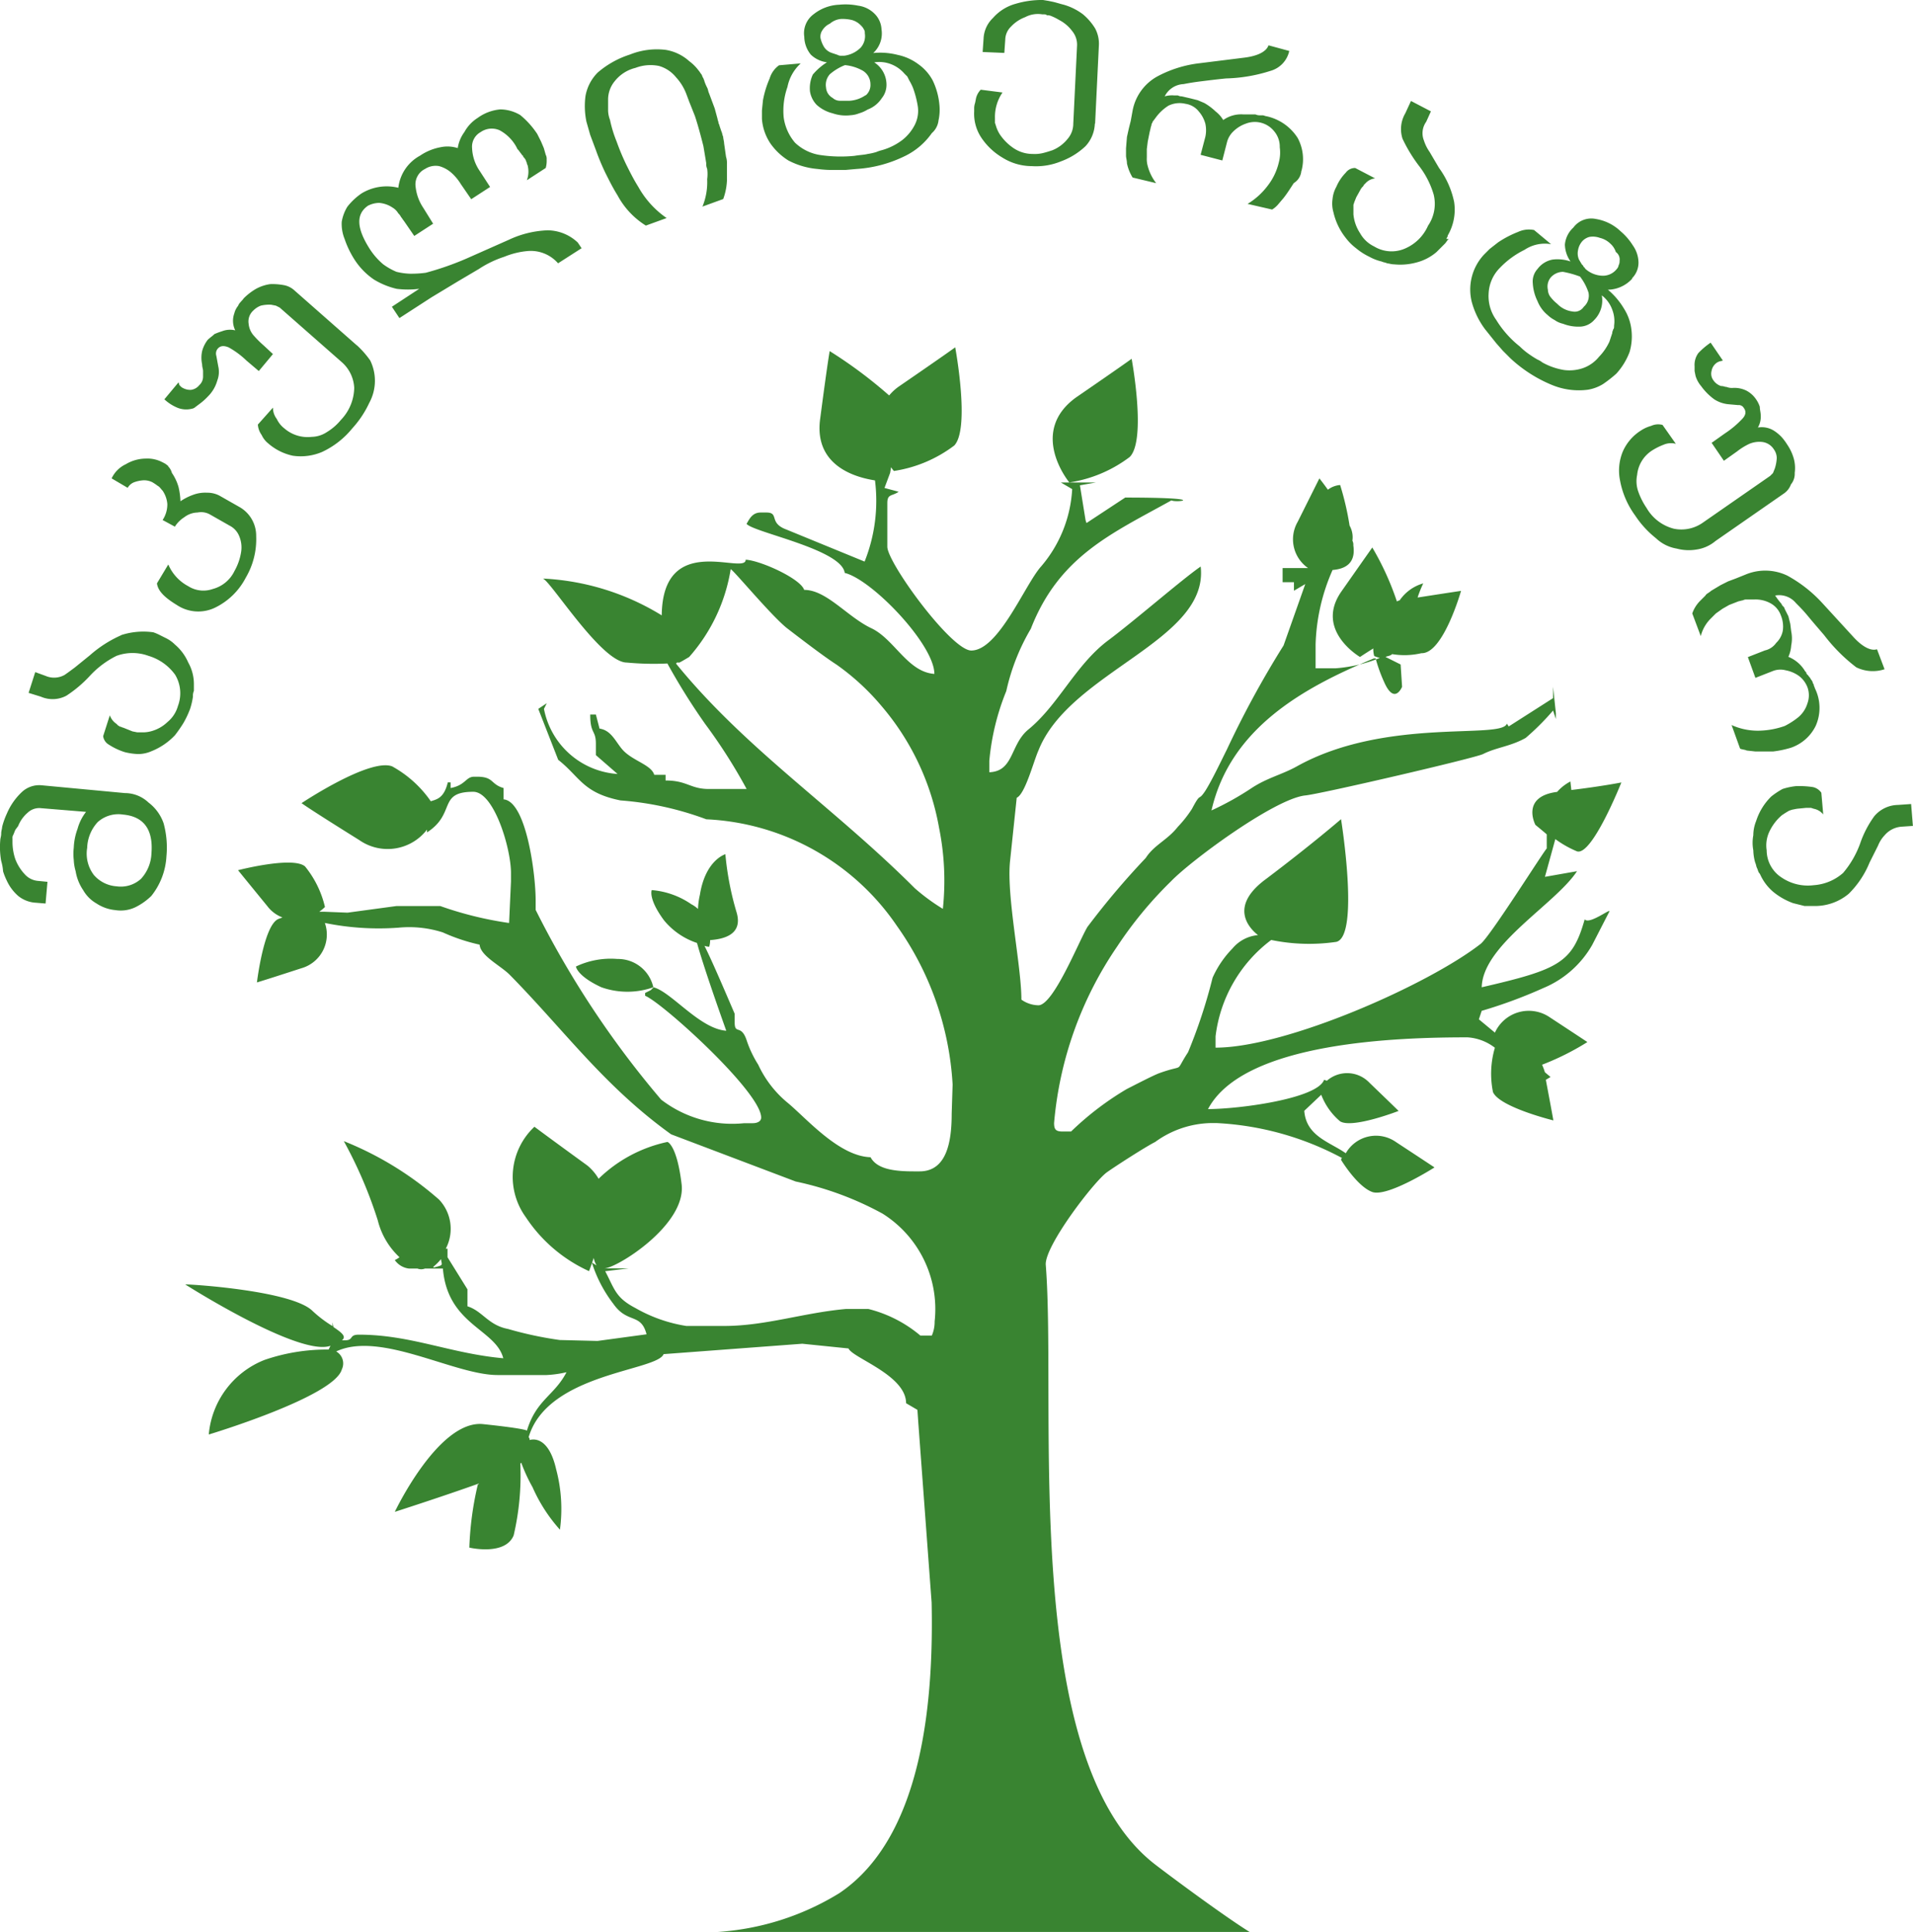 <svg xmlns="http://www.w3.org/2000/svg" viewBox="0 0 57.598 58.154">
  <defs>
    <style>
      .cls-1 {
        fill: #398431;
      }
    </style>
  </defs>
  <path id="Path_2947" data-name="Path 2947" class="cls-1" d="M2.684,25.512A1.194,1.194,0,0,1,3,24.745a.929.929,0,0,1,.767-.227c.625.057.909.455.852,1.165a1.194,1.194,0,0,1-.313.767.9.9,0,0,1-.739.227.99.99,0,0,1-.682-.341,1.06,1.06,0,0,1-.2-.824M1.32,23.637a.767.767,0,0,0-.6.2,1.908,1.908,0,0,0-.455.653,2.227,2.227,0,0,0-.142.4c0,.057-.028.114-.028.2s-.028.142-.028.2a2.359,2.359,0,0,0,.028.625,1.466,1.466,0,0,1,.057.313,1.959,1.959,0,0,0,.114.284,1.367,1.367,0,0,0,.341.455.923.923,0,0,0,.483.2l.341.028.057-.653-.284-.028a.6.6,0,0,1-.4-.2,1.387,1.387,0,0,1-.284-.455,1.609,1.609,0,0,1-.085-.511v-.114a.171.171,0,0,1,.028-.114l.057-.142.085-.114a1.019,1.019,0,0,1,.284-.4.509.509,0,0,1,.369-.142l1.392.114a1.442,1.442,0,0,0-.256.511,1.837,1.837,0,0,0-.114.568,1.6,1.6,0,0,0,0,.369,1.426,1.426,0,0,0,.057.341,1.409,1.409,0,0,0,.227.568,1.068,1.068,0,0,0,.4.4,1.235,1.235,0,0,0,.568.2,1.025,1.025,0,0,0,.6-.085,1.866,1.866,0,0,0,.483-.341,2.088,2.088,0,0,0,.455-1.193,2.769,2.769,0,0,0-.085-.994,1.329,1.329,0,0,0-.455-.625,1.034,1.034,0,0,0-.71-.284ZM3.707,19.12a3.622,3.622,0,0,0-.938.6l-.455.369c-.114.085-.227.17-.313.227a.645.645,0,0,1-.568.028l-.313-.114-.2.625.369.114a.884.884,0,0,0,.767-.028,3.727,3.727,0,0,0,.71-.6,2.76,2.76,0,0,1,.8-.6,1.4,1.4,0,0,1,.966,0,1.522,1.522,0,0,1,.8.568,1.079,1.079,0,0,1,.085.938.957.957,0,0,1-.313.483,1.136,1.136,0,0,1-.511.284.967.967,0,0,1-.284.028H4.19l-.142-.028L3.764,21.9c-.028,0-.057-.028-.085-.028s-.028-.028-.057-.028l-.057-.057a.525.525,0,0,1-.2-.256l-.2.625a.344.344,0,0,0,.17.256,1.931,1.931,0,0,0,.483.227,1.918,1.918,0,0,0,.4.057,1,1,0,0,0,.4-.085,1.976,1.976,0,0,0,.71-.483,4.156,4.156,0,0,0,.256-.369,2.867,2.867,0,0,0,.2-.426,2.243,2.243,0,0,0,.085-.369.36.36,0,0,1,.028-.17v-.2a1.32,1.32,0,0,0-.17-.653,1.484,1.484,0,0,0-.4-.54,1.02,1.02,0,0,0-.284-.2l-.17-.085a1.385,1.385,0,0,0-.2-.085,2.165,2.165,0,0,0-.966.085m1.42-5.085a.594.594,0,0,0-.17-.114.973.973,0,0,0-.511-.114,1.193,1.193,0,0,0-.6.17.887.887,0,0,0-.426.426l.483.284a.382.382,0,0,1,.2-.17,1.009,1.009,0,0,1,.284-.057.567.567,0,0,1,.256.057,1.682,1.682,0,0,1,.17.114c.057.028.085.085.142.142a.829.829,0,0,1,.142.4.849.849,0,0,1-.142.483l.369.2a.9.9,0,0,1,.284-.284.679.679,0,0,1,.4-.142.542.542,0,0,1,.369.057l.6.341a.606.606,0,0,1,.284.313.876.876,0,0,1,.057.483,1.705,1.705,0,0,1-.2.568,1.011,1.011,0,0,1-.653.54.848.848,0,0,1-.739-.085,1.326,1.326,0,0,1-.6-.653l-.341.568c.028.227.227.426.6.653a1.165,1.165,0,0,0,1.136.085,2.053,2.053,0,0,0,.938-.909,2.275,2.275,0,0,0,.313-1.25.992.992,0,0,0-.511-.881l-.6-.341a.786.786,0,0,0-.369-.085,1.035,1.035,0,0,0-.4.057,1.724,1.724,0,0,0-.4.2,2.193,2.193,0,0,0-.057-.426,1.439,1.439,0,0,0-.2-.426.458.458,0,0,0-.114-.2M10.809,10.4,8.934,8.75a.648.648,0,0,0-.341-.17,1.876,1.876,0,0,0-.4-.028,1.257,1.257,0,0,0-.426.142,1.824,1.824,0,0,0-.369.284c-.057.085-.142.142-.17.227a.571.571,0,0,0-.114.227.651.651,0,0,0,.028.511.667.667,0,0,0-.4.028,1.957,1.957,0,0,0-.227.085c-.057.057-.142.114-.2.17a.96.96,0,0,0-.17.341.936.936,0,0,0,0,.4c0,.085.028.142.028.2v.17a.347.347,0,0,1-.114.256.382.382,0,0,1-.256.142.48.48,0,0,1-.284-.085l-.057-.057-.028-.085-.426.511a1.317,1.317,0,0,0,.4.256.7.7,0,0,0,.426.028.215.215,0,0,0,.114-.057l.114-.085a1.838,1.838,0,0,0,.256-.227,1.081,1.081,0,0,0,.284-.483.731.731,0,0,0,.028-.426l-.057-.313a.233.233,0,0,1,.028-.2c.085-.114.2-.114.341-.057a2.563,2.563,0,0,1,.54.4l.369.313.426-.511L8,10.4a3.211,3.211,0,0,1-.313-.313.624.624,0,0,1-.142-.341.441.441,0,0,1,.142-.4A.619.619,0,0,1,7.911,9.2a1.065,1.065,0,0,1,.313-.028l.142.028.114.057,1.875,1.648a1.1,1.1,0,0,1,.369.767,1.426,1.426,0,0,1-.4.966,1.649,1.649,0,0,1-.426.369.858.858,0,0,1-.455.142,1.069,1.069,0,0,1-.824-.256.774.774,0,0,1-.227-.284.546.546,0,0,1-.114-.341l-.455.511a.6.6,0,0,0,.114.313.7.7,0,0,0,.2.256,1.651,1.651,0,0,0,.739.369,1.648,1.648,0,0,0,.881-.114,2.569,2.569,0,0,0,.909-.71,3.006,3.006,0,0,0,.511-.767,1.388,1.388,0,0,0,.028-1.278,2.846,2.846,0,0,0-.4-.455M16.86,7.926l.71-.455-.114-.17a1.339,1.339,0,0,0-.909-.369,2.994,2.994,0,0,0-1.165.284L14.1,7.784a8.867,8.867,0,0,1-1.222.426,3.285,3.285,0,0,1-.483.028,1.918,1.918,0,0,1-.4-.057,1.977,1.977,0,0,1-.4-.227,2.077,2.077,0,0,1-.4-.455c-.4-.625-.426-1.051-.057-1.307a.756.756,0,0,1,.341-.085.846.846,0,0,1,.4.142.482.482,0,0,1,.17.17.392.392,0,0,1,.085.114c.028.028.057.085.085.114l.313.455.568-.369L12.8,6.25a1.4,1.4,0,0,1-.227-.625.515.515,0,0,1,.284-.54A.585.585,0,0,1,13.281,5a.936.936,0,0,1,.369.2,1.506,1.506,0,0,1,.284.341l.313.455.568-.369L14.5,5.142a1.3,1.3,0,0,1-.227-.682.5.5,0,0,1,.256-.483A.586.586,0,0,1,15.1,3.92a1.253,1.253,0,0,1,.511.511l.028.057.028.028.085.114c.028.028.028.057.057.057,0,.028,0,.028.028.057a.409.409,0,0,1,.057.085c0,.028.028.057.028.085s.028.057.028.085a.731.731,0,0,1-.028.426l.568-.369a.787.787,0,0,0,.028-.256.256.256,0,0,0-.028-.142l-.057-.2-.085-.2-.114-.227a2.559,2.559,0,0,0-.511-.568,1.193,1.193,0,0,0-.6-.17,1.351,1.351,0,0,0-.682.256,1.163,1.163,0,0,0-.4.426,1.085,1.085,0,0,0-.2.483,1,1,0,0,0-.511-.028,1.618,1.618,0,0,0-.625.256,1.262,1.262,0,0,0-.653.966,1.458,1.458,0,0,0-1.108.17,1.912,1.912,0,0,0-.426.4,1.255,1.255,0,0,0-.17.455,1.2,1.2,0,0,0,.085.511,2.845,2.845,0,0,0,.284.6,2.1,2.1,0,0,0,.6.625A2.324,2.324,0,0,0,12,8.693a2.738,2.738,0,0,0,.682,0l-.824.54.227.341.966-.625.8-.483.625-.369a3.157,3.157,0,0,1,.767-.369,2.4,2.4,0,0,1,.682-.17,1.09,1.09,0,0,1,.938.369M21.946,5.4V4.943a.626.626,0,0,0-.028-.227l-.057-.4c0-.057-.028-.142-.028-.2-.028-.057-.028-.114-.057-.17l-.057-.17c0-.028-.028-.057-.028-.085s-.028-.085-.028-.114l-.085-.313-.17-.455c-.028-.057-.028-.114-.057-.17a1.385,1.385,0,0,1-.085-.2c0-.028-.028-.057-.028-.085-.028-.028-.028-.057-.057-.114-.028-.028-.057-.085-.085-.114a1.347,1.347,0,0,0-.284-.284,1.39,1.39,0,0,0-.71-.341,2.182,2.182,0,0,0-1.08.142,2.785,2.785,0,0,0-.966.54,1.328,1.328,0,0,0-.369.71,2.322,2.322,0,0,0,.028.767l.114.4.085.227L18,4.517a6.939,6.939,0,0,0,.284.682c.114.227.227.455.369.682a2.418,2.418,0,0,0,.852.909l.625-.227a2.794,2.794,0,0,1-.852-.938c-.142-.227-.256-.455-.369-.682a6.939,6.939,0,0,1-.284-.682,3.758,3.758,0,0,1-.2-.653.84.84,0,0,1-.057-.284V3.011a.868.868,0,0,1,.2-.568,1.14,1.14,0,0,1,.625-.4,1.268,1.268,0,0,1,.71-.057,1.022,1.022,0,0,1,.511.341,1.546,1.546,0,0,1,.313.511l.085.227.17.426c.085.256.17.568.256.909l.085.511a.36.36,0,0,0,.028.17,1.151,1.151,0,0,1,0,.313,1.936,1.936,0,0,1-.142.824l.625-.227a1.857,1.857,0,0,0,.114-.6m4.176-2.528a.958.958,0,0,1-.483.17h-.284a.323.323,0,0,1-.227-.085.385.385,0,0,1-.2-.313.479.479,0,0,1,.114-.4A1.573,1.573,0,0,1,25.5,1.96a1.343,1.343,0,0,1,.54.17.478.478,0,0,1,.227.4.414.414,0,0,1-.142.341m-.17-1.42a.856.856,0,0,1-.483.227h-.085a.215.215,0,0,1-.114-.028l-.17-.057a.442.442,0,0,1-.227-.17.851.851,0,0,1-.114-.284.342.342,0,0,1,.057-.227.526.526,0,0,1,.227-.2.59.59,0,0,1,.341-.142A1.274,1.274,0,0,1,25.7.6a.589.589,0,0,1,.284.17.392.392,0,0,1,.085.114.171.171,0,0,1,.028.114.524.524,0,0,1-.142.455m2.358,2.188a1.509,1.509,0,0,0,.028-.511,2.121,2.121,0,0,0-.2-.71,1.414,1.414,0,0,0-.426-.483,1.573,1.573,0,0,0-.625-.284,2.114,2.114,0,0,0-.739-.057A.8.8,0,0,0,26.6.881.708.708,0,0,0,26.377.4.856.856,0,0,0,25.894.17a1.912,1.912,0,0,0-.568-.028,1.321,1.321,0,0,0-.767.284.709.709,0,0,0-.284.682.864.864,0,0,0,.2.54.856.856,0,0,0,.483.227,1.816,1.816,0,0,0-.426.369.973.973,0,0,0-.085.511.757.757,0,0,0,.2.4,1.117,1.117,0,0,0,.483.256,1.213,1.213,0,0,0,.54.057.83.83,0,0,0,.256-.057,1.009,1.009,0,0,0,.256-.114.878.878,0,0,0,.426-.341.642.642,0,0,0,.142-.426.8.8,0,0,0-.369-.653.983.983,0,0,1,.511.057,1.019,1.019,0,0,1,.4.284l.085.085.057.114a1.687,1.687,0,0,1,.114.227,3,3,0,0,1,.142.54.931.931,0,0,1-.085.568,1.374,1.374,0,0,1-.369.455,1.841,1.841,0,0,1-.625.313,1.117,1.117,0,0,0-.17.057,1.811,1.811,0,0,1-.256.057c-.114.028-.227.028-.4.057a4.214,4.214,0,0,1-1.051-.028,1.4,1.4,0,0,1-.739-.369,1.476,1.476,0,0,1-.341-.767,2.156,2.156,0,0,1,.114-.909,1.3,1.3,0,0,1,.4-.71l-.653.057a.757.757,0,0,0-.284.4,2.981,2.981,0,0,0-.2.653L23,3.324V3.58a1.528,1.528,0,0,0,.256.739,1.863,1.863,0,0,0,.54.511,2.312,2.312,0,0,0,.881.256,3.262,3.262,0,0,0,.54.028h.313l.313-.028a3.84,3.84,0,0,0,1.42-.369,2.122,2.122,0,0,0,.852-.71.594.594,0,0,0,.2-.369m4.716.085.114-2.358a.973.973,0,0,0-.114-.511,1.733,1.733,0,0,0-.369-.426,1.777,1.777,0,0,0-.568-.284c-.114-.028-.2-.057-.313-.085L31.633.028,31.463,0a2.746,2.746,0,0,0-.824.114,1.4,1.4,0,0,0-.682.426.912.912,0,0,0-.284.625l-.028.4.653.028.028-.4A.561.561,0,0,1,30.5.8a1.124,1.124,0,0,1,.426-.284.82.82,0,0,1,.511-.085c.085,0,.114,0,.142.028a.309.309,0,0,1,.142.028A1.675,1.675,0,0,1,31.946.6a1.157,1.157,0,0,1,.4.341.642.642,0,0,1,.142.426l-.114,2.358a.7.7,0,0,1-.17.455,1.13,1.13,0,0,1-.455.341c-.085.028-.17.057-.284.085a1.065,1.065,0,0,1-.313.028,1.024,1.024,0,0,1-.568-.17,1.522,1.522,0,0,1-.426-.426,1.009,1.009,0,0,1-.114-.256l-.028-.085V3.551a1.293,1.293,0,0,1,.227-.767L29.588,2.7a.549.549,0,0,0-.142.256l-.028.142a.5.5,0,0,0-.028.17v.085a1.3,1.3,0,0,0,.2.767,1.97,1.97,0,0,0,.653.625A1.665,1.665,0,0,0,31.122,5,1.977,1.977,0,0,0,32,4.858a2.159,2.159,0,0,0,.739-.455,1.048,1.048,0,0,0,.284-.682m-.767,10.8a4,4,0,0,0,1.818-.767c.511-.511.057-2.955.057-2.955s-.227.17-1.676,1.165c-1.449,1.051-.2,2.557-.2,2.557m6.989-9.375a1.346,1.346,0,0,0-.114-.994,1.486,1.486,0,0,0-.938-.653c-.028,0-.085-.028-.114-.028H38a.309.309,0,0,1-.142-.028h-.369a.932.932,0,0,0-.6.17.92.92,0,0,0-.227-.256,1.771,1.771,0,0,0-.341-.256l-.2-.085-.227-.057L35.639,2.9a.215.215,0,0,1-.114-.028h-.114a.792.792,0,0,0-.284.028.667.667,0,0,1,.568-.369c.142-.028.313-.057.54-.085s.455-.057.739-.085a4.759,4.759,0,0,0,1.335-.227.8.8,0,0,0,.568-.6l-.625-.17c-.057.17-.284.313-.71.369l-1.364.17a3.554,3.554,0,0,0-1.278.4,1.487,1.487,0,0,0-.739,1.023l-.057.313-.057.227-.057.256-.028.341v.227c0,.057.028.142.028.227a1.339,1.339,0,0,0,.17.426l.71.17A1.44,1.44,0,0,1,34.616,5a.787.787,0,0,1-.028-.256V4.489l.028-.227.057-.284.028-.114c0-.028.028-.085.028-.114a.1.1,0,0,1,.028-.057.088.088,0,0,1,.028-.057l.085-.114a1.391,1.391,0,0,1,.369-.341.76.76,0,0,1,.511-.057.622.622,0,0,1,.4.227.936.936,0,0,1,.2.369.936.936,0,0,1,0,.4l-.142.54.653.17L37,4.29a.682.682,0,0,1,.2-.341,1,1,0,0,1,.369-.227.745.745,0,0,1,.852.227.717.717,0,0,1,.17.483,1.15,1.15,0,0,1-.028.455,1.824,1.824,0,0,1-.341.71,2.148,2.148,0,0,1-.6.54l.739.17a.753.753,0,0,0,.17-.142l.17-.2c.114-.142.2-.284.313-.455a.47.47,0,0,0,.227-.369m4.4,1.96a1.544,1.544,0,0,0,.2-1.023,2.641,2.641,0,0,0-.455-1.023l-.284-.483a1.265,1.265,0,0,1-.17-.341A.592.592,0,0,1,43,3.665l.142-.313-.6-.313-.17.369a.94.94,0,0,0-.085.767,4.547,4.547,0,0,0,.483.8,2.61,2.61,0,0,1,.455.881,1.167,1.167,0,0,1-.17.938,1.326,1.326,0,0,1-.682.682,1.008,1.008,0,0,1-.938-.057.963.963,0,0,1-.426-.4,1.235,1.235,0,0,1-.2-.568V6.165l.028-.085.057-.142.142-.256c.028-.028.028-.057.057-.057,0-.028.028-.028.028-.057l.057-.057a.452.452,0,0,1,.284-.142l-.6-.313a.346.346,0,0,0-.284.142,1.373,1.373,0,0,0-.284.426.926.926,0,0,0-.114.369.946.946,0,0,0,.028.4,1.926,1.926,0,0,0,.369.767,1.628,1.628,0,0,0,.313.313,1.905,1.905,0,0,0,.4.256,1.427,1.427,0,0,0,.369.142c.057.028.114.028.17.057.057,0,.114.028.2.028a1.853,1.853,0,0,0,.682-.057,1.5,1.5,0,0,0,.6-.313l.256-.256c.028-.028.057-.085.114-.142-.114.028-.057-.028-.028-.085M19.73,29.716a1.089,1.089,0,0,0-1.08-.852,2.44,2.44,0,0,0-1.25.227s.028.284.767.625a2.352,2.352,0,0,0,1.563,0m8.722-2.358a5.957,5.957,0,0,1-.852-.625c-2.443-2.443-5.085-4.176-7.188-6.761l.028-.028c.114-.028-.057.085.369-.17a5.226,5.226,0,0,0,1.25-2.642c.085.028,1.165,1.335,1.676,1.761.369.284,1.108.852,1.506,1.108A7.135,7.135,0,0,1,26.6,21.25a7.7,7.7,0,0,1,1.733,3.665,8.043,8.043,0,0,1,.114,2.443m-1.7-13.352.028-.028-.028.028ZM13.11,38.154v-.028a1.714,1.714,0,0,0,.227-.227c.028.2.085.17-.227.256m30.938-20.37s-.2.028-1.307.2a3.583,3.583,0,0,1,.17-.426,1.288,1.288,0,0,0-.71.511c-.028,0-.057.028-.085.028a8.428,8.428,0,0,0-.739-1.619s-.142.2-.938,1.335c-.8,1.165.568,1.96.568,1.96s.17-.114.4-.256a.786.786,0,0,0,.028.227.916.916,0,0,0,.17.057h0a4.393,4.393,0,0,1-1.335.313h-.6V19.4a5.931,5.931,0,0,1,.511-2.244c.341-.028.71-.17.625-.739a.256.256,0,0,0-.028-.142h0a.713.713,0,0,0-.085-.455,8.536,8.536,0,0,0-.284-1.222.7.7,0,0,0-.369.142c-.142-.2-.256-.341-.256-.341l-.653,1.307a1.051,1.051,0,0,0,.313,1.392h-.767v.426h.341v.256l.341-.2-.653,1.847A29.08,29.08,0,0,0,37,22.557c-.2.4-.455.938-.653,1.25-.227.341-.114,0-.4.54a3.538,3.538,0,0,1-.426.54c-.312.4-.71.54-.966.938A23.71,23.71,0,0,0,32.8,27.9c-.256.426-1.023,2.358-1.477,2.358a.914.914,0,0,1-.511-.17c0-1.023-.455-3.125-.341-4.176l.2-1.9c.256-.114.511-1.108.653-1.42.938-2.386,5.142-3.3,4.886-5.54-.54.369-2.045,1.676-2.813,2.244-.966.739-1.477,1.932-2.386,2.67-.54.455-.426,1.25-1.165,1.278V22.9a7.3,7.3,0,0,1,.511-2.1,6.39,6.39,0,0,1,.739-1.875c.852-2.188,2.443-2.869,4.233-3.864.17.085,1.222-.085-1.392-.085l-1.165.767-.028-.085-.17-1.051.483-.085H32l.341.2a3.9,3.9,0,0,1-.938,2.33c-.483.54-1.278,2.528-2.1,2.528-.6,0-2.528-2.642-2.528-3.125V15.142c0-.284.142-.2.341-.341l-.426-.114.17-.455.028-.17a.84.84,0,0,0,.085.114,4,4,0,0,0,1.818-.767c.483-.511.028-2.955.028-2.955s-.227.17-1.676,1.165a1.489,1.489,0,0,0-.313.284,13.731,13.731,0,0,0-1.79-1.335s-.057.284-.284,2.017c-.227,1.563,1.307,1.818,1.648,1.875a4.932,4.932,0,0,1-.313,2.443l-2.358-.966c-.54-.2-.2-.511-.6-.511h-.17c-.256,0-.341.2-.426.341.2.256,2.869.767,2.955,1.477.824.2,2.7,2.159,2.7,3.04-.8-.057-1.193-1.023-1.875-1.364-.739-.341-1.364-1.165-2.045-1.165-.114-.341-1.307-.881-1.761-.909,0,.483-2.5-.881-2.528,1.676h0a7.5,7.5,0,0,0-3.58-1.108c.227.057,1.761,2.528,2.528,2.528a8.669,8.669,0,0,0,1.222.028,19.586,19.586,0,0,0,1.136,1.818,16.237,16.237,0,0,1,1.25,1.96H21.406c-.568,0-.653-.256-1.307-.256v-.17h-.341c-.085-.284-.568-.4-.881-.682-.256-.227-.369-.653-.767-.71L18,21.506h-.17c0,.6.17.455.17.881v.341l.653.568a2.422,2.422,0,0,1-2.216-1.96l.085-.17-.256.17.6,1.534c.653.511.739.994,1.875,1.222a9.39,9.39,0,0,1,2.585.568,7.344,7.344,0,0,1,5.739,3.21,9.126,9.126,0,0,1,1.676,4.773l-.028.881c0,.824-.142,1.733-.966,1.733h-.17c-.568,0-1.108-.057-1.307-.426-.938-.028-1.9-1.136-2.472-1.619a3.252,3.252,0,0,1-.909-1.165,3.31,3.31,0,0,1-.341-.71c-.17-.54-.369-.17-.369-.568v-.256c-.426-.994-.71-1.648-.909-2.045a.5.5,0,0,0,.142.028.694.694,0,0,0,.028-.2c.369-.028.994-.142.8-.824a8.907,8.907,0,0,1-.341-1.761s-.6.17-.767,1.222a2.193,2.193,0,0,0-.057.426.863.863,0,0,0-.2-.142,2.437,2.437,0,0,0-1.193-.426s-.114.256.369.909a2.166,2.166,0,0,0,.994.682c.142.511.455,1.449.881,2.642-.8-.057-1.648-1.165-2.188-1.307l-.085.085-.17.085v.085c.511.2,3.494,2.9,3.494,3.665,0,.114-.114.17-.256.17h-.256a3.509,3.509,0,0,1-2.5-.71,28.345,28.345,0,0,1-3.778-5.71V27.1c0-.8-.284-2.983-.966-3.04v-.341c-.4-.114-.284-.341-.8-.341h-.085c-.256,0-.256.256-.71.341v-.17h-.085c-.114.483-.341.511-.511.568a3.424,3.424,0,0,0-1.165-1.051c-.682-.256-2.727,1.108-2.727,1.108s.227.17,1.733,1.108a1.493,1.493,0,0,0,2.045-.313v.085c.881-.568.313-1.222,1.392-1.222.625,0,1.136,1.7,1.136,2.443v.256l-.057,1.25a10.788,10.788,0,0,1-2.074-.511H12l-1.477.2-.71-.028H9.673a1.739,1.739,0,0,0,.17-.142,3.016,3.016,0,0,0-.6-1.222c-.369-.313-2.017.114-2.017.114s.114.142.881,1.08a1.014,1.014,0,0,0,.455.341c-.057.028-.085.028-.142.057-.426.227-.625,1.9-.625,1.9s.2-.057,1.335-.426a1.054,1.054,0,0,0,.71-1.364,8.106,8.106,0,0,0,2.216.142,3.336,3.336,0,0,1,1.335.142,5.607,5.607,0,0,0,1.108.369c.028.341.625.625.909.909,1.648,1.676,2.841,3.352,4.858,4.8l3.75,1.42a9.552,9.552,0,0,1,2.614.966A3.394,3.394,0,0,1,28.2,39.773a1.038,1.038,0,0,1-.085.426H27.77a3.894,3.894,0,0,0-1.563-.8h-.682c-1.278.114-2.415.511-3.665.511H20.724a4.476,4.476,0,0,1-1.534-.54c-.6-.313-.625-.568-.909-1.108l.71-.085h-.739c.369,0,2.472-1.307,2.33-2.528-.142-1.193-.426-1.278-.426-1.278a4.222,4.222,0,0,0-2.074,1.108,1.5,1.5,0,0,0-.341-.4c-1.136-.824-1.591-1.165-1.591-1.165a2.066,2.066,0,0,0-.256,2.727,4.523,4.523,0,0,0,1.9,1.619s.057-.142.142-.4a.623.623,0,0,0,.085.227l-.142-.085a4.041,4.041,0,0,0,.653,1.25c.426.6.824.256.994.909l-1.477.2-1.136-.028A11.051,11.051,0,0,1,15.355,40c-.6-.114-.767-.54-1.222-.682v-.511l-.6-.966v-.256H13.48a1.28,1.28,0,0,0-.2-1.477,9.917,9.917,0,0,0-2.869-1.761,13.208,13.208,0,0,1,1.023,2.386,2.256,2.256,0,0,0,.653,1.108.621.621,0,0,1-.142.085.609.609,0,0,0,.426.256h.256a.314.314,0,0,0,.227,0h.54c.142,1.7,1.591,1.818,1.818,2.7-1.591-.142-2.784-.71-4.347-.71-.313,0-.142.17-.426.17h-.085c.142-.114,0-.227-.256-.4L10.07,39.8v.114a3.7,3.7,0,0,1-.6-.455c-.6-.6-3.551-.8-3.835-.8,0,0,3.438,2.188,4.375,1.847l-.057.114a5.762,5.762,0,0,0-1.932.313,2.664,2.664,0,0,0-1.676,2.244s3.778-1.136,4.006-1.96a.414.414,0,0,0-.17-.54c1.335-.625,3.551.71,4.858.71h1.477a3.34,3.34,0,0,0,.6-.085c-.369.71-.909.824-1.193,1.761h0s.028-.057-1.335-.2c-1.335-.114-2.642,2.642-2.642,2.642s1.42-.455,2.528-.852a.028.028,0,0,1-.028.028,9.612,9.612,0,0,0-.256,1.9s1.08.256,1.335-.369a7.947,7.947,0,0,0,.2-2.159l.028-.028a4.928,4.928,0,0,0,.341.739,4.812,4.812,0,0,0,.824,1.278,4.639,4.639,0,0,0-.114-1.818c-.2-.881-.6-.938-.8-.881a.1.1,0,0,0-.028-.085c.568-1.932,3.864-1.989,4.063-2.5l4.176-.313,1.392.142c.114.284,1.733.8,1.733,1.648l.341.2.028.4.4,5.4c.057,2.756-.2,7.017-2.784,8.75a7.981,7.981,0,0,1-3.665,1.165H37.684c-.824-.511-2.614-1.847-2.9-2.074-4.034-3.21-2.9-13.722-3.239-18.012-.028-.568,1.449-2.5,1.847-2.784.284-.2,1.165-.767,1.449-.909a2.95,2.95,0,0,1,1.676-.568h.17a8.933,8.933,0,0,1,3.778,1.051.088.088,0,0,0-.028.057s.483.8.938.966,1.875-.739,1.875-.739-.17-.114-1.165-.767a1.046,1.046,0,0,0-1.506.341c-.483-.341-1.193-.511-1.25-1.278l.511-.483a1.96,1.96,0,0,0,.568.8c.369.227,1.761-.313,1.761-.313s-.114-.114-.881-.852a.926.926,0,0,0-1.278-.057l-.085-.028c-.2.568-2.557.881-3.494.881,1.08-2.045,5.824-2.159,7.813-2.159a1.5,1.5,0,0,1,.824.313,2.769,2.769,0,0,0-.057,1.335c.2.455,1.818.852,1.818.852s-.028-.17-.227-1.222l.142-.085-.17-.142a1.956,1.956,0,0,0-.085-.227,7.915,7.915,0,0,0,1.364-.682s-.17-.114-1.165-.767a1.12,1.12,0,0,0-1.619.483l-.483-.4.085-.256a14.4,14.4,0,0,0,1.847-.682A3.037,3.037,0,0,0,48,28.438l.511-.994c.085-.142-.6.4-.739.227-.369,1.307-.767,1.506-3.1,2.045.028-1.278,2.216-2.5,2.869-3.494l-.966.17.313-1.136a3.116,3.116,0,0,0,.653.369c.455.142,1.335-2.074,1.335-2.074s-.568.114-1.506.227l-.028-.256a1.382,1.382,0,0,0-.4.313c-1.108.142-.653.994-.653.994s.142.114.341.284v.426c-.057.028-1.7,2.642-1.989,2.869-1.563,1.222-5.852,3.125-7.983,3.125v-.341a4.256,4.256,0,0,1,1.676-2.9,5.643,5.643,0,0,0,1.96.057c.71-.17.142-3.693.142-3.693s-.852.739-2.244,1.79c-1.136.824-.54,1.477-.256,1.7a1.127,1.127,0,0,0-.767.4,3.018,3.018,0,0,0-.6.881,15.8,15.8,0,0,1-.739,2.244c-.426.653-.057.341-.852.625-.17.057-.767.369-.994.483a8.949,8.949,0,0,0-1.676,1.278h-.256c-.2,0-.256-.057-.256-.256a11.076,11.076,0,0,1,1.9-5.313,11.882,11.882,0,0,1,1.619-1.96c.6-.625,3.1-2.472,4.034-2.585.4-.028,5.171-1.136,5.369-1.25.4-.2.824-.227,1.278-.483a7.519,7.519,0,0,0,.824-.824l.085.256v-.17l-.085-.8v.341l-1.335.852-.057-.085c-.142.483-3.636-.2-6.307,1.278-.455.256-.881.341-1.364.653a8.776,8.776,0,0,1-1.222.682c.568-2.472,2.756-3.693,4.886-4.574h.057a4.568,4.568,0,0,0,.256.71c.313.71.54.142.54.142L42.23,20l-.455-.227c.057-.028.142-.028.2-.085a2.236,2.236,0,0,0,.881-.028c.653.028,1.193-1.875,1.193-1.875m4.773-9.943a.256.256,0,0,1-.028.142.215.215,0,0,1-.057.114.53.53,0,0,1-.455.2.806.806,0,0,1-.483-.2c-.028-.028-.028-.057-.057-.057,0-.028-.028-.057-.057-.085L47.6,7.813a.467.467,0,0,1-.028-.284.541.541,0,0,1,.142-.284.458.458,0,0,1,.2-.114.614.614,0,0,1,.313.028.677.677,0,0,1,.313.17.578.578,0,0,1,.17.256.277.277,0,0,1,.114.256m-1.193.483a1.6,1.6,0,0,1,.256.483.443.443,0,0,1-.142.426.326.326,0,0,1-.341.142.762.762,0,0,1-.455-.227,1.313,1.313,0,0,1-.2-.2.378.378,0,0,1-.085-.227.431.431,0,0,1,.085-.369.5.5,0,0,1,.369-.17,2.891,2.891,0,0,1,.511.142m1.563.057a.665.665,0,0,0,.2-.483.916.916,0,0,0-.17-.511,1.815,1.815,0,0,0-.369-.426,1.4,1.4,0,0,0-.739-.369.671.671,0,0,0-.682.256.793.793,0,0,0-.256.511.916.916,0,0,0,.17.511,1.213,1.213,0,0,0-.54-.057.729.729,0,0,0-.455.284.558.558,0,0,0-.142.426,1.389,1.389,0,0,0,.142.54,1.039,1.039,0,0,0,.313.426.863.863,0,0,0,.2.142.7.7,0,0,0,.256.114,1.259,1.259,0,0,0,.54.085.6.6,0,0,0,.4-.2.834.834,0,0,0,.227-.739.929.929,0,0,1,.313.426.947.947,0,0,1,.057.483c0,.057,0,.085-.028.114,0,.028-.028.057-.028.114l-.085.256a1.624,1.624,0,0,1-.313.455,1.084,1.084,0,0,1-.483.341,1.256,1.256,0,0,1-.568.057,2,2,0,0,1-.653-.227.621.621,0,0,0-.142-.085,2.621,2.621,0,0,1-.227-.142,2.072,2.072,0,0,1-.313-.256,3.051,3.051,0,0,1-.71-.8,1.226,1.226,0,0,1-.227-.8,1.163,1.163,0,0,1,.341-.767,2.617,2.617,0,0,1,.739-.54,1.1,1.1,0,0,1,.8-.17l-.511-.426a.769.769,0,0,0-.483.057,3.056,3.056,0,0,0-.6.313l-.256.2-.085.085-.085.085a1.541,1.541,0,0,0-.369,1.42,2.423,2.423,0,0,0,.4.824l.341.426.2.227.227.227a4.157,4.157,0,0,0,1.25.8,2.112,2.112,0,0,0,1.08.142,1.255,1.255,0,0,0,.455-.17,3.819,3.819,0,0,0,.4-.313,2.021,2.021,0,0,0,.4-.653,1.657,1.657,0,0,0,.057-.653,1.5,1.5,0,0,0-.227-.653,2.237,2.237,0,0,0-.483-.568,1.009,1.009,0,0,0,.739-.341m4.886,5.852a1.083,1.083,0,0,0-.028-.426,1.439,1.439,0,0,0-.2-.426,1.576,1.576,0,0,0-.17-.227,1.235,1.235,0,0,0-.2-.17.691.691,0,0,0-.511-.114.645.645,0,0,0,.085-.369c0-.085-.028-.17-.028-.256a.851.851,0,0,0-.114-.227.806.806,0,0,0-.284-.256.825.825,0,0,0-.4-.085.421.421,0,0,1-.2-.028c-.057,0-.085-.028-.17-.028a.442.442,0,0,1-.227-.17.33.33,0,0,1-.057-.284.378.378,0,0,1,.17-.256l.057-.028.114-.028-.369-.54a2.306,2.306,0,0,0-.369.313.6.6,0,0,0-.114.4v.142l.028.142a.853.853,0,0,0,.17.313,1.75,1.75,0,0,0,.4.4.954.954,0,0,0,.4.142l.313.028a.172.172,0,0,1,.17.085c.085.114.057.227-.057.341a2.869,2.869,0,0,1-.511.426l-.4.284.369.54.4-.284a1.861,1.861,0,0,1,.369-.227.78.78,0,0,1,.369-.057.484.484,0,0,1,.369.227.458.458,0,0,1,.085.256,1.208,1.208,0,0,1-.057.313l-.057.142-.085.085-2.045,1.42a1.12,1.12,0,0,1-.852.17,1.328,1.328,0,0,1-.824-.625,2.151,2.151,0,0,1-.256-.511.933.933,0,0,1-.028-.483.986.986,0,0,1,.455-.739,1.892,1.892,0,0,1,.341-.17.565.565,0,0,1,.369-.028l-.4-.568a.5.5,0,0,0-.341.028,1.089,1.089,0,0,0-.313.142,1.423,1.423,0,0,0-.54.625,1.5,1.5,0,0,0-.085.881,2.573,2.573,0,0,0,.455,1.051,2.928,2.928,0,0,0,.625.682,1.189,1.189,0,0,0,.625.313,1.413,1.413,0,0,0,.6.028,1.143,1.143,0,0,0,.568-.256l2.045-1.42a.567.567,0,0,0,.227-.284.5.5,0,0,0,.114-.341M56.8,20.142l-.227-.6c-.17.057-.426-.057-.71-.369l-.938-1.023a4.074,4.074,0,0,0-1.051-.824A1.54,1.54,0,0,0,52.6,17.3l-.284.114-.227.085-.227.114-.284.17c-.057.057-.142.085-.17.142l-.17.17a1,1,0,0,0-.227.369l.256.682a1.136,1.136,0,0,1,.284-.511l.17-.17.2-.142.2-.114L52.4,18.1l.114-.028c.028,0,.057-.028.114-.028h.256a.934.934,0,0,1,.483.114.672.672,0,0,1,.313.369.875.875,0,0,1,.057.455.679.679,0,0,1-.2.369.566.566,0,0,1-.341.227l-.511.2.227.625.511-.2a.624.624,0,0,1,.4-.028,1,1,0,0,1,.4.17.776.776,0,0,1,.256.341.705.705,0,0,1,0,.483.873.873,0,0,1-.284.426,2.287,2.287,0,0,1-.4.256,2.465,2.465,0,0,1-.8.142,1.906,1.906,0,0,1-.8-.17l.256.71c.057.028.142.028.2.057l.256.028h.54a3.017,3.017,0,0,0,.54-.114,1.3,1.3,0,0,0,.739-.653A1.329,1.329,0,0,0,54.7,20.71c0-.028-.028-.057-.028-.085a.1.1,0,0,0-.028-.057.215.215,0,0,0-.057-.114.352.352,0,0,0-.057-.085c-.028-.028-.028-.057-.057-.057,0-.028-.028-.028-.028-.057s-.028-.028-.057-.085a1.039,1.039,0,0,0-.483-.4.993.993,0,0,0,.085-.341,1.066,1.066,0,0,0,0-.426l-.028-.227-.057-.227-.114-.227c0-.028-.028-.057-.057-.085s-.028-.057-.057-.085a2.265,2.265,0,0,1-.17-.227.653.653,0,0,1,.625.227c.114.114.227.227.369.4s.313.369.483.568a5.094,5.094,0,0,0,.966.966,1.134,1.134,0,0,0,.852.057m.852,4.716L57.6,24.2l-.4.028a.948.948,0,0,0-.71.341,3.093,3.093,0,0,0-.426.824,2.879,2.879,0,0,1-.511.881,1.487,1.487,0,0,1-.881.369,1.408,1.408,0,0,1-.966-.227.981.981,0,0,1-.455-.824.965.965,0,0,1,.085-.568,1.464,1.464,0,0,1,.369-.483,2.621,2.621,0,0,1,.227-.142l.085-.028.142-.028.284-.028h.142l.085.028a.483.483,0,0,1,.284.17l-.057-.653a.414.414,0,0,0-.256-.17,2.762,2.762,0,0,0-.511-.028,1.99,1.99,0,0,0-.4.085,2.37,2.37,0,0,0-.341.227,1.8,1.8,0,0,0-.455.739,1.14,1.14,0,0,0-.085.426,1.22,1.22,0,0,0,0,.455,1.439,1.439,0,0,0,.057.369c.028.057.028.114.057.17s.028.114.085.17a1.484,1.484,0,0,0,.4.54,2.044,2.044,0,0,0,.6.341l.341.085h.369a1.579,1.579,0,0,0,.966-.369,2.818,2.818,0,0,0,.625-.938l.256-.511a.987.987,0,0,1,.2-.313.74.74,0,0,1,.511-.256Z" transform="translate(-0.059)"/>
</svg>
